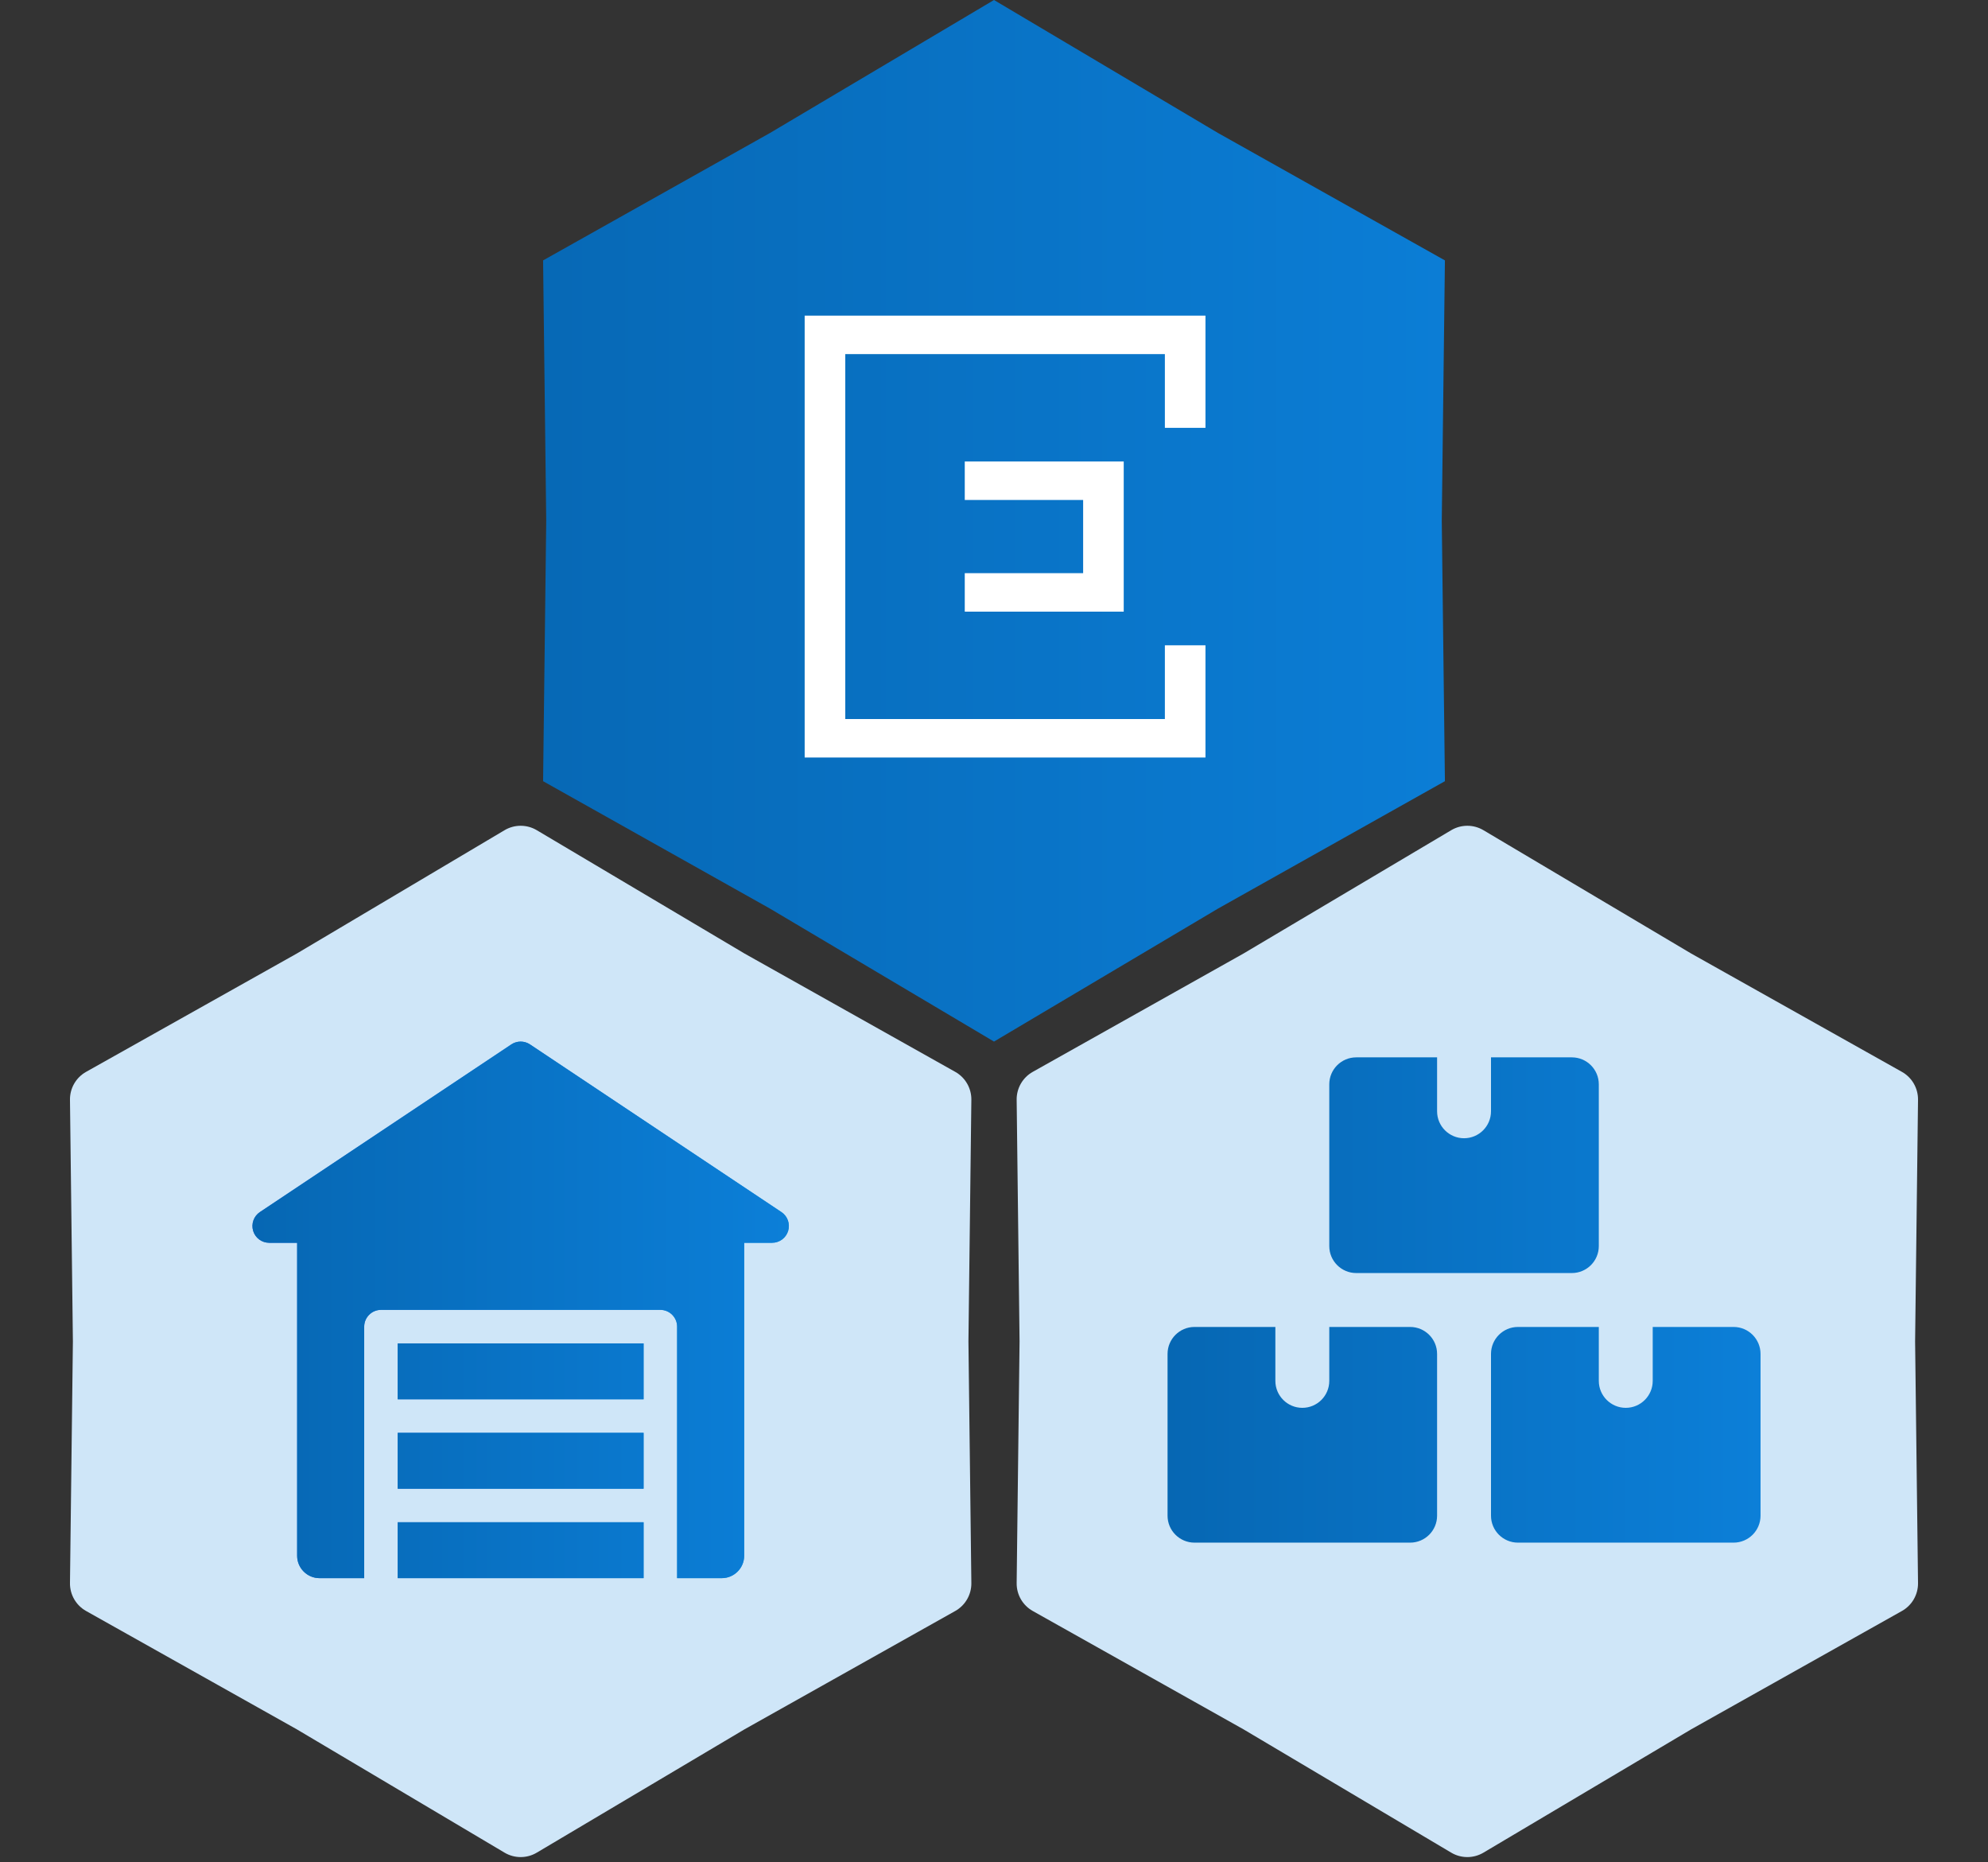 <svg width="126" height="118" viewBox="0 0 126 118" fill="none" xmlns="http://www.w3.org/2000/svg">
<rect x="0" y="0" width="126" height="118" fill="#333333" stroke="none"/>
<path d="M63 0L77.19 8.422L91.579 16.5L91.38 33L91.579 49.5L77.19 57.578L63 66L48.81 57.578L34.421 49.5L34.62 33L34.421 16.5L48.81 8.422L63 0Z" fill="url(#paint0_linear)"/>
<path d="M31.979 52.606C32.608 52.232 33.392 52.232 34.021 52.606L47.19 60.422L60.544 67.919C61.182 68.277 61.573 68.955 61.565 69.687L61.38 85L61.565 100.313C61.573 101.045 61.182 101.723 60.544 102.081L47.19 109.578L34.021 117.394C33.392 117.768 32.608 117.768 31.979 117.394L18.81 109.578L5.456 102.081C4.818 101.723 4.427 101.045 4.435 100.313L4.62 85L4.435 69.687C4.427 68.955 4.818 68.277 5.456 67.919L18.81 60.422L31.979 52.606Z" fill="#CFE6F8"/>
<path d="M91.979 52.606C92.609 52.232 93.391 52.232 94.021 52.606L107.19 60.422L120.544 67.919C121.182 68.277 121.573 68.955 121.565 69.687L121.38 85L121.565 100.313C121.573 101.045 121.182 101.723 120.544 102.081L107.19 109.578L94.021 117.394C93.391 117.768 92.609 117.768 91.979 117.394L78.81 109.578L65.456 102.081C64.818 101.723 64.427 101.045 64.436 100.313L64.62 85L64.436 69.687C64.427 68.955 64.818 68.277 65.456 67.919L78.81 60.422L91.979 52.606Z" fill="#CFE6F8"/>
<path d="M51 48H76.403V40.89H73.83V45.562H53.572V22.438H73.83V27.11H76.403V20H51V48Z" fill="white"/>
<path d="M61.147 36.319V38.757H71.222V29.243H61.147V31.681H68.65V36.319H61.147Z" fill="white"/>
<path d="M99.625 67H94.5V70.417C94.5 71.36 93.735 72.125 92.792 72.125C91.849 72.125 91.083 71.36 91.083 70.417V67H85.958C85.015 67 84.25 67.765 84.25 68.708V78.958C84.25 79.901 85.015 80.667 85.958 80.667H99.625C100.568 80.667 101.333 79.901 101.333 78.958V68.708C101.333 67.765 100.568 67 99.625 67Z" fill="url(#paint1_linear)"/>
<path d="M89.375 84.083H84.25V87.5C84.25 88.443 83.485 89.208 82.542 89.208C81.599 89.208 80.833 88.443 80.833 87.5V84.083H75.708C74.765 84.083 74 84.849 74 85.792V96.042C74 96.985 74.765 97.75 75.708 97.75H89.375C90.318 97.75 91.083 96.985 91.083 96.042V85.792C91.083 84.849 90.318 84.083 89.375 84.083Z" fill="url(#paint2_linear)"/>
<path d="M104.75 84.083H109.875C110.818 84.083 111.583 84.849 111.583 85.792V96.042C111.583 96.985 110.818 97.75 109.875 97.75H96.208C95.265 97.75 94.5 96.985 94.5 96.042V85.792C94.5 84.849 95.265 84.083 96.208 84.083H101.333V87.5C101.333 88.443 102.099 89.208 103.042 89.208C103.985 89.208 104.75 88.443 104.75 87.5V84.083Z" fill="url(#paint3_linear)"/>
<path d="M33.589 66.178L49.526 76.803C49.916 77.063 50.09 77.546 49.954 77.995C49.818 78.444 49.406 78.75 48.937 78.75H47.166V98.583C47.166 99.362 46.529 100 45.75 100H42.916V84.062C42.916 83.479 42.438 83 41.854 83H24.146C23.562 83 23.083 83.479 23.083 84.062V100H20.25C19.471 100 18.833 99.362 18.833 98.583V78.75H17.062C16.593 78.75 16.18 78.443 16.045 77.995C15.911 77.547 16.083 77.063 16.473 76.803L32.41 66.178C32.767 65.941 33.232 65.941 33.589 66.178Z" fill="url(#paint4_linear)"/>
<path d="M40.791 96.458H25.208V100H40.791V96.458Z" fill="url(#paint5_linear)"/>
<path d="M25.208 90.792H40.791V94.333H25.208V90.792Z" fill="url(#paint6_linear)"/>
<path d="M40.791 85.125H25.208V88.667H40.791V85.125Z" fill="url(#paint7_linear)"/>
<path d="M33.589 66.178L49.526 76.803C49.916 77.063 50.09 77.546 49.954 77.995C49.818 78.444 49.406 78.75 48.937 78.75H47.166V98.583C47.166 99.362 46.529 100 45.75 100H42.916V84.062C42.916 83.479 42.438 83 41.854 83H24.146C23.562 83 23.083 83.479 23.083 84.062V100H20.25C19.471 100 18.833 99.362 18.833 98.583V78.75H17.062C16.593 78.75 16.18 78.443 16.045 77.995C15.911 77.547 16.083 77.063 16.473 76.803L32.41 66.178C32.767 65.941 33.232 65.941 33.589 66.178Z" fill="url(#paint8_linear)"/>
<path d="M40.791 96.458H25.208V100H40.791V96.458Z" fill="url(#paint9_linear)"/>
<path d="M25.208 90.792H40.791V94.333H25.208V90.792Z" fill="url(#paint10_linear)"/>
<path d="M40.791 85.125H25.208V88.667H40.791V85.125Z" fill="url(#paint11_linear)"/>
<defs>
<linearGradient id="paint0_linear" x1="30" y1="33" x2="96" y2="33" gradientUnits="userSpaceOnUse">
<stop stop-color="#0667B3"/>
<stop offset="1" stop-color="#0C7FD8"/>
</linearGradient>
<linearGradient id="paint1_linear" x1="74" y1="82.375" x2="111.583" y2="82.375" gradientUnits="userSpaceOnUse">
<stop stop-color="#0667B3"/>
<stop offset="1" stop-color="#0C7FD8"/>
</linearGradient>
<linearGradient id="paint2_linear" x1="74" y1="82.375" x2="111.583" y2="82.375" gradientUnits="userSpaceOnUse">
<stop stop-color="#0667B3"/>
<stop offset="1" stop-color="#0C7FD8"/>
</linearGradient>
<linearGradient id="paint3_linear" x1="74" y1="82.375" x2="111.583" y2="82.375" gradientUnits="userSpaceOnUse">
<stop stop-color="#0667B3"/>
<stop offset="1" stop-color="#0C7FD8"/>
</linearGradient>
<linearGradient id="paint4_linear" x1="2.789" y1="83" x2="50" y2="83" gradientUnits="userSpaceOnUse">
<stop stop-color="#245BD6"/>
<stop offset="1" stop-color="#279EE4"/>
</linearGradient>
<linearGradient id="paint5_linear" x1="2.789" y1="83" x2="50" y2="83" gradientUnits="userSpaceOnUse">
<stop stop-color="#245BD6"/>
<stop offset="1" stop-color="#279EE4"/>
</linearGradient>
<linearGradient id="paint6_linear" x1="2.789" y1="83" x2="50" y2="83" gradientUnits="userSpaceOnUse">
<stop stop-color="#245BD6"/>
<stop offset="1" stop-color="#279EE4"/>
</linearGradient>
<linearGradient id="paint7_linear" x1="2.789" y1="83" x2="50" y2="83" gradientUnits="userSpaceOnUse">
<stop stop-color="#245BD6"/>
<stop offset="1" stop-color="#279EE4"/>
</linearGradient>
<linearGradient id="paint8_linear" x1="16" y1="83" x2="50" y2="83" gradientUnits="userSpaceOnUse">
<stop stop-color="#0667B3"/>
<stop offset="1" stop-color="#0C7FD8"/>
</linearGradient>
<linearGradient id="paint9_linear" x1="16" y1="83" x2="50" y2="83" gradientUnits="userSpaceOnUse">
<stop stop-color="#0667B3"/>
<stop offset="1" stop-color="#0C7FD8"/>
</linearGradient>
<linearGradient id="paint10_linear" x1="16" y1="83" x2="50" y2="83" gradientUnits="userSpaceOnUse">
<stop stop-color="#0667B3"/>
<stop offset="1" stop-color="#0C7FD8"/>
</linearGradient>
<linearGradient id="paint11_linear" x1="16" y1="83" x2="50" y2="83" gradientUnits="userSpaceOnUse">
<stop stop-color="#0667B3"/>
<stop offset="1" stop-color="#0C7FD8"/>
</linearGradient>
</defs>
</svg>
